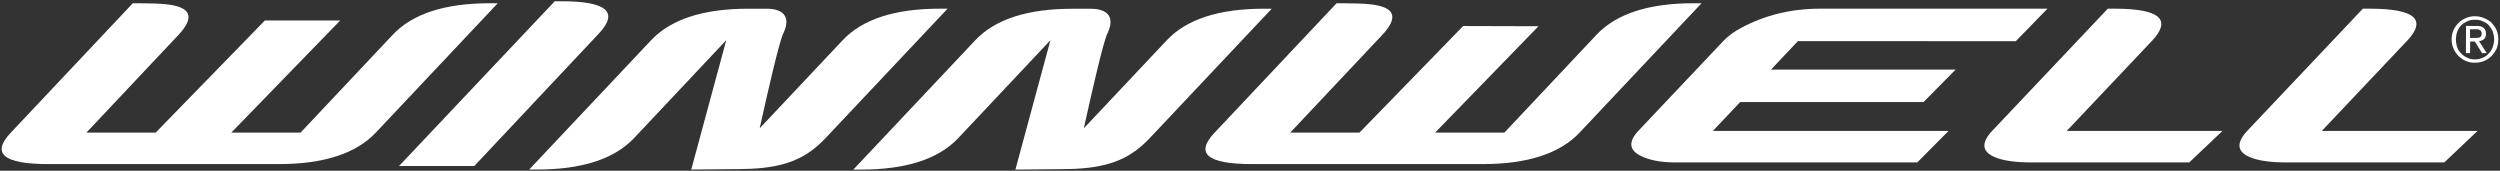 <svg width="1186" height="81" viewBox="0 0 1186 81" fill="none" xmlns="http://www.w3.org/2000/svg">
<rect x="0" y="0" width="1186" height="81" fill="#333333" stroke="none"/>
<g clip-path="url(#clip0_13226_1330)">
<path d="M1163.91 14.328C1164.52 13.059 1165.28 11.913 1166.36 10.829C1167.28 9.908 1168.55 9.089 1169.8 8.598C1171.25 7.923 1172.64 7.718 1174.18 7.698C1175.73 7.739 1177.02 7.984 1178.39 8.557C1179.76 9.089 1180.93 9.847 1182.01 10.767C1182.91 11.852 1183.77 12.998 1184.37 14.246C1184.9 15.678 1185.22 17.029 1185.22 18.666C1185.22 20.303 1184.9 21.736 1184.41 23.066C1183.77 24.396 1182.91 25.562 1181.95 26.585C1180.99 27.588 1179.76 28.386 1178.41 28.959C1177.04 29.512 1175.73 29.737 1174.26 29.737C1172.7 29.798 1171.29 29.552 1169.86 28.959C1168.57 28.386 1167.3 27.588 1166.4 26.647C1165.36 25.603 1164.6 24.457 1163.97 23.127C1163.38 21.817 1163.05 20.242 1163.05 18.707C1163.05 17.07 1163.34 15.699 1163.91 14.348V14.328ZM1165.73 22.493C1166.12 23.659 1166.87 24.641 1167.65 25.419C1168.41 26.278 1169.51 27.015 1170.62 27.424C1171.58 27.936 1172.87 28.222 1174.24 28.181C1175.47 28.181 1176.67 27.895 1177.76 27.424C1178.88 26.954 1179.89 26.258 1180.6 25.419C1181.46 24.58 1182.05 23.618 1182.52 22.493C1182.89 21.285 1183.24 19.976 1183.22 18.687C1183.24 17.357 1182.91 16.129 1182.57 14.983C1182.07 13.816 1181.4 12.896 1180.62 11.893C1179.93 11.156 1178.88 10.522 1177.74 10.072C1176.59 9.519 1175.49 9.315 1174.22 9.376C1172.81 9.335 1171.6 9.54 1170.6 10.072C1169.53 10.522 1168.45 11.197 1167.59 11.975C1166.85 12.814 1166.12 13.837 1165.71 15.044C1165.3 16.108 1165.14 17.336 1165.07 18.666C1165.11 20.017 1165.3 21.285 1165.75 22.472L1165.73 22.493ZM1174.79 12.302C1176.33 12.241 1177.49 12.589 1178.19 13.203C1178.94 13.816 1179.37 14.737 1179.33 15.986C1179.33 17.131 1179.07 17.97 1178.41 18.543C1177.8 19.075 1177 19.444 1176.04 19.505L1179.7 25.194H1177.49L1174.05 19.71H1171.85L1171.8 25.194H1169.82L1169.88 12.282L1174.81 12.343L1174.79 12.302ZM1173.89 17.991C1174.4 17.991 1174.83 17.97 1175.16 17.97C1175.57 17.909 1176.02 17.889 1176.33 17.766C1176.63 17.602 1176.94 17.438 1177.02 17.049C1177.25 16.845 1177.33 16.374 1177.33 15.904C1177.29 15.453 1177.25 15.085 1177.02 14.901C1176.92 14.553 1176.76 14.328 1176.43 14.287C1176.2 14.062 1175.94 14.001 1175.59 13.919C1175.18 13.898 1174.81 13.837 1174.57 13.898H1171.74L1171.82 18.032L1173.89 17.991Z" fill="white"/>
<path d="M449.511 4.137L391.657 65.506C383.147 74.509 373.695 79.257 356.204 80.075C356.204 80.075 351.479 80.219 350.476 80.219L327.932 80.423L344.543 19.055L300.805 65.506C291.395 75.451 276.052 80.423 254.776 80.423H251.053L308.906 19.055C318.317 9.11 333.66 4.137 354.936 4.137H363.651C372.325 4.137 375.107 8.619 371.588 15.842C369.665 19.791 364.244 43.406 360.398 60.861L399.799 19.034C409.21 9.089 424.553 4.117 445.829 4.117H449.552L449.511 4.137Z" fill="white"/>
<path d="M599.587 4.137C578.291 4.137 562.948 9.11 553.558 19.055L514.157 60.881C518.003 43.406 523.424 19.812 525.347 15.863C528.866 8.639 526.083 4.158 517.409 4.158H508.715C487.439 4.158 472.096 9.13 462.686 19.075L404.832 80.444H408.555C429.851 80.444 445.194 75.471 454.584 65.526L498.323 19.075L481.711 80.444L504.255 80.239C505.278 80.239 509.983 80.116 509.983 80.096C527.475 79.277 536.926 74.51 545.436 65.526L603.29 4.158H599.567L599.587 4.137Z" fill="white"/>
<path d="M232.375 1.539C211.079 1.539 195.735 6.511 186.345 16.456L142.587 62.907H109.732L161.387 9.724H125.648L73.85 62.907H40.995L84.528 16.702C92.609 8.169 90.707 3.257 78.841 2.03C76.018 1.723 72.049 1.559 66.935 1.559H62.987L5.133 62.928C-4.278 72.873 1.655 77.845 22.951 77.845H132.235C153.511 77.845 168.854 72.873 178.265 62.928L236.119 1.559H232.395L232.375 1.539Z" fill="white"/>
<path d="M803.446 1.539C782.15 1.539 766.807 6.511 757.417 16.456L713.679 62.907H680.824L729.861 12.445L694.121 12.343L644.942 62.907H612.087L655.62 16.702C663.701 8.169 661.799 3.257 649.933 2.03C647.11 1.723 643.141 1.559 638.027 1.559H634.058L576.204 62.928C566.794 72.873 572.727 77.845 594.023 77.845H703.307C724.583 77.845 739.926 72.873 749.336 62.928L807.19 1.559H803.467L803.446 1.539Z" fill="white"/>
<path d="M825.581 48.419H912.526L927.726 33.031H840.147L852.933 19.505L956.285 19.546L971.321 4.117H863.51C849.844 4.117 837.345 7.145 826.032 13.202C822.554 15.064 819.792 17.09 817.726 19.259L777.384 61.904C772.392 67.184 772.76 71.235 778.509 74.018C782.662 76.044 788.062 77.047 794.732 77.047H909.56L924.371 62.129H812.57L825.581 48.378V48.419Z" fill="white"/>
<path d="M1020.79 19.505C1030.48 9.253 1024.63 4.117 1003.19 4.117H999.941L945.258 61.904C939.816 67.654 940.123 71.849 946.179 74.489C950.147 76.208 955.937 77.047 963.547 77.047H1038.59L1054.32 62.129H980.445L1020.79 19.484V19.505Z" fill="white"/>
<path d="M1141.81 19.505C1151.51 9.253 1145.64 4.117 1124.2 4.117H1120.95L1066.26 61.904C1060.82 67.654 1061.13 71.849 1067.18 74.489C1071.15 76.208 1076.94 77.047 1084.55 77.047H1159.59L1175.32 62.129H1101.45L1141.79 19.484L1141.81 19.505Z" fill="white"/>
<path d="M266.437 0.597H263.163L189.312 78.745H225.01L284.03 15.985C293.727 5.733 287.856 0.597 266.437 0.597Z" fill="white"/>
</g>
<defs>
<clipPath id="clip0_13226_1330">
<rect width="1186" height="81" fill="white"/>
</clipPath>
</defs>
</svg>
